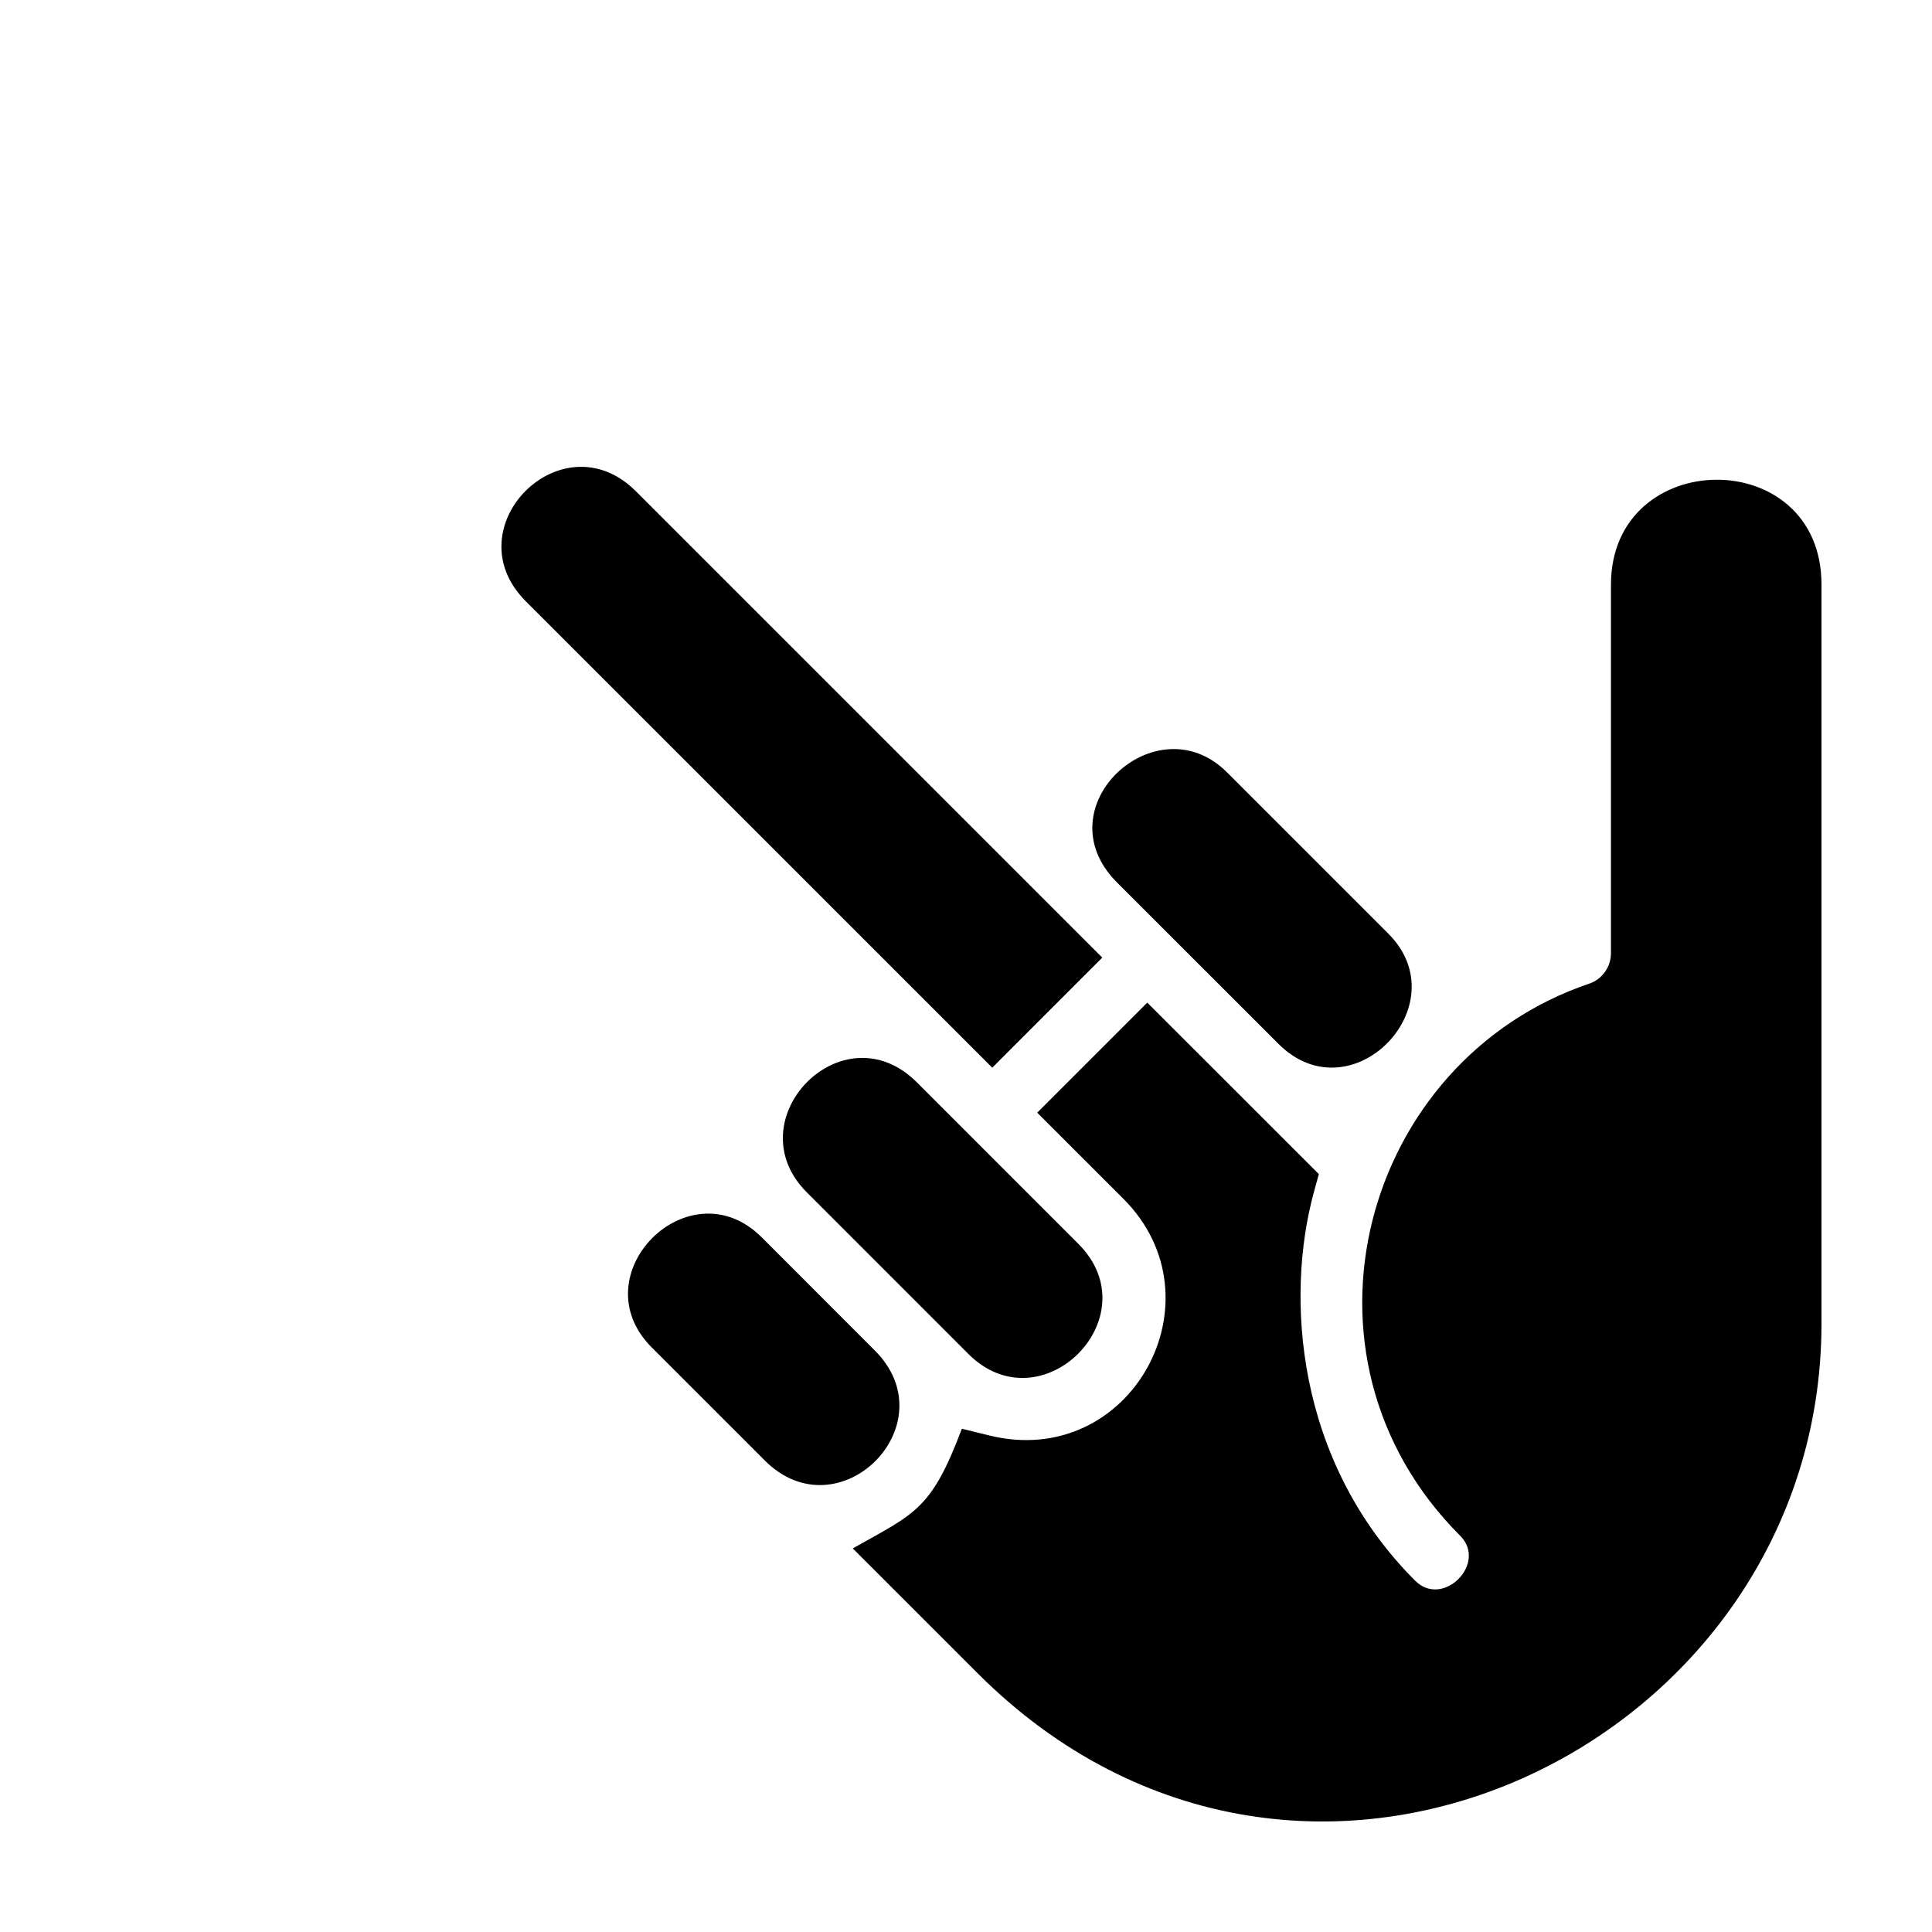 <?xml version="1.0" encoding="UTF-8"?>
<!-- Uploaded to: SVG Repo, www.svgrepo.com, Generator: SVG Repo Mixer Tools -->
<svg fill="#000000" width="800px" height="800px" version="1.1" viewBox="144 144 512 512" xmlns="http://www.w3.org/2000/svg">
 <g>
  <path d="m429.78 473.64-42.797-42.805c-19.684-19.668-48.395 9.949-29.16 29.164l42.805 42.812c19.371 19.348 48.52-9.816 29.152-29.172z"/>
  <path d="m375.85 501.91-29.957-29.98c-19.25-19.246-48.406 9.91-29.16 29.176l29.941 29.941c19.633 19.625 48.785-9.508 29.176-29.137z"/>
  <path d="m511.95 391.46-42.793-42.793c-18.672-18.676-49.098 9.238-29.16 29.176l42.789 42.773c19.363 19.379 48.023-10.285 29.164-29.156z"/>
  <path d="m436.11 397.78-123.61-123.61c-19.555-19.531-48.68 9.652-29.164 29.176l123.62 123.6z"/>
  <path d="m570.92 298.93v97.77c-0.02 3.543-2.348 6.828-5.734 7.969-59.922 20.254-81.977 98.566-34.23 146.32 7.34 7.34-4.57 19.266-11.914 11.926-31.809-31.82-34.398-75.445-26.84-103.02l1.305-4.742-45.473-45.449-29.164 29.164 22.844 22.836c26.648 26.648 2 71.949-35.559 62.711l-7.254-1.785c-8.102 21.473-12.273 22.359-28.914 31.715l33.055 33.055c86.461 86.473 223.67 18.941 223.67-92.633v-195.85c0-37.371-55.789-36.727-55.789 0.016z"/>
 </g>
</svg>